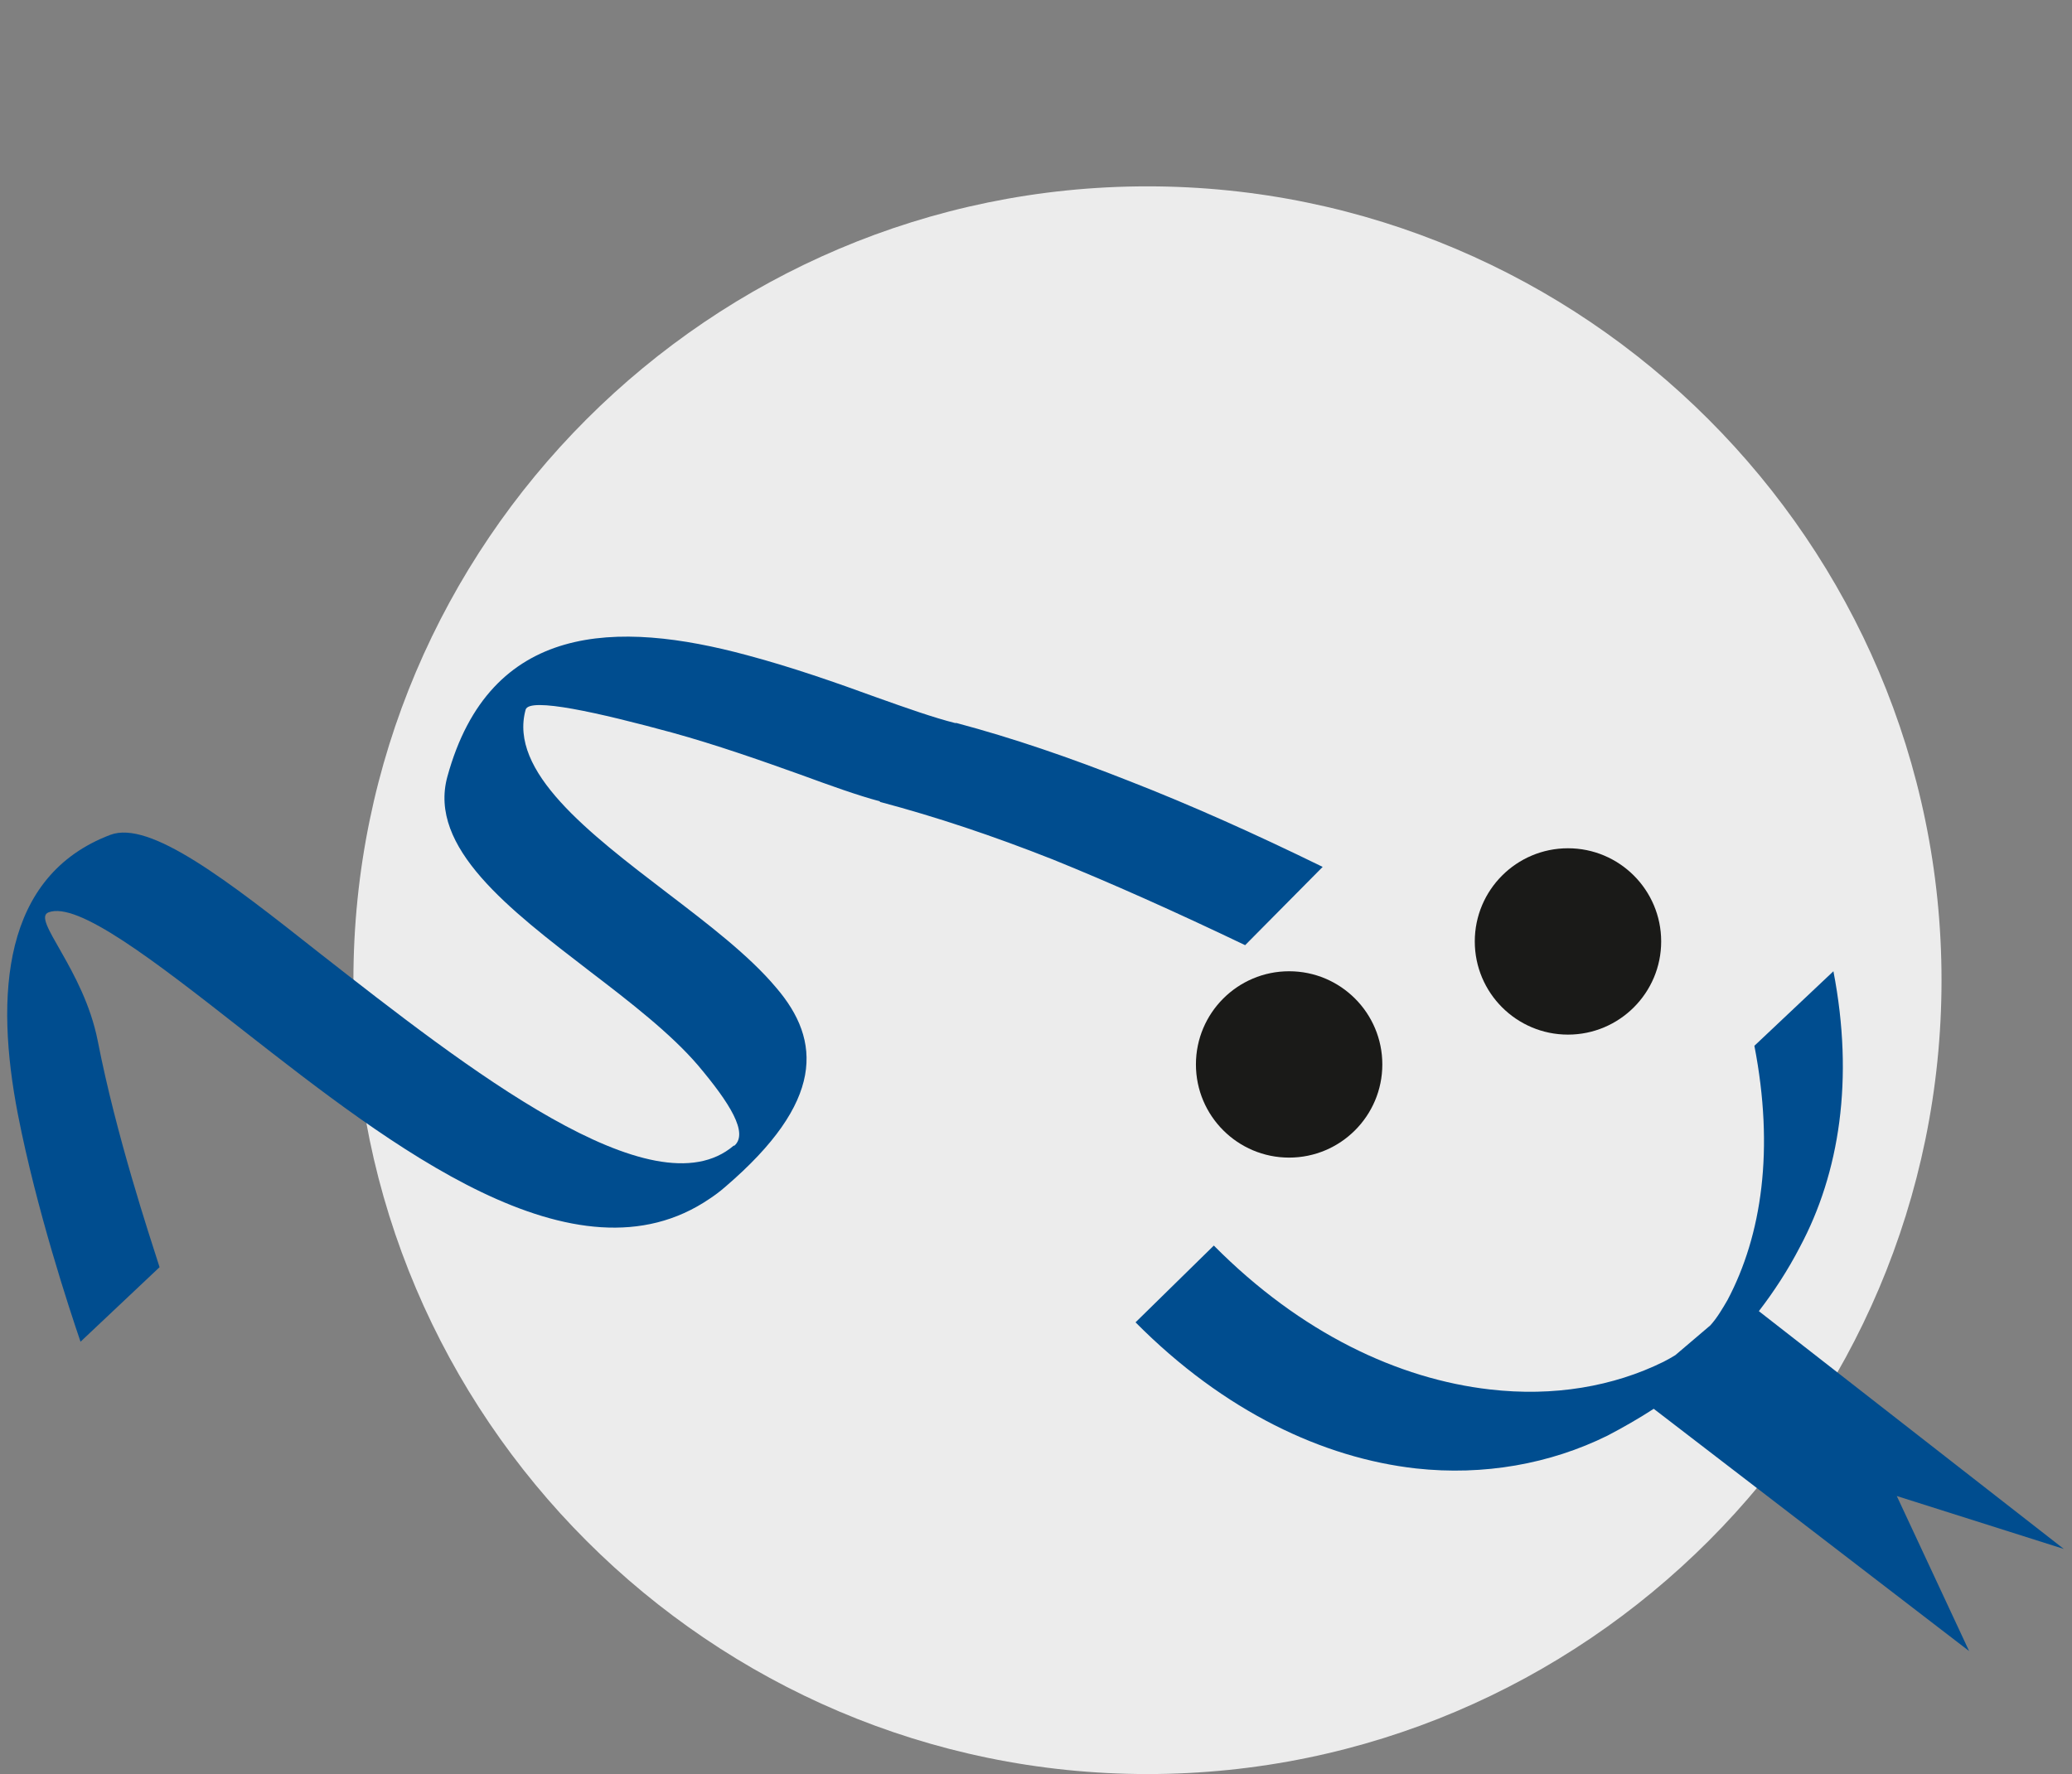 <?xml version="1.0" encoding="utf-8"?>
<!-- Generator: Adobe Illustrator 21.1.0, SVG Export Plug-In . SVG Version: 6.00 Build 0)  -->
<svg version="1.1" id="Ebene_1" xmlns="http://www.w3.org/2000/svg" xmlns:xlink="http://www.w3.org/1999/xlink" x="0px" y="0px"
	 viewBox="0 0 277.9 238" style="enable-background:new 0 0 277.9 238;" xml:space="preserve">
<rect x="0" y="0" width="277.9" height="238" fill="#808080" stroke="none"/>
<style type="text/css">
	.st0{fill-rule:evenodd;clip-rule:evenodd;fill:#ECECEC;}
	.st1{fill-rule:evenodd;clip-rule:evenodd;fill:#004D8F;}
	.st2{fill-rule:evenodd;clip-rule:evenodd;fill:#1A1A18;}
	.st3{fill-rule:evenodd;clip-rule:evenodd;fill:#1A1A18;stroke:#1A1A18;stroke-width:0.216;stroke-miterlimit:22.926;}
</style>
<g>
	<path class="st0" d="M153.9,238c58.7,0,106.5-47.9,106.5-106.5c0-58.7-47.9-106.5-106.5-106.5c-58.7,0-106.5,47.9-106.5,106.5
		C47.4,190.1,95.3,238,153.9,238z"/>
	<g>
		<path class="st1" d="M162.8,167.1c11.7,11.8,24.8,17.9,37,19.3c8.6,1,16.6-0.4,23.3-3.7c0.6-0.3,1.1-0.6,1.6-0.9l4.7-4
			c0.9-1,1.6-2.2,2.3-3.4c4.6-8.7,6.3-20.2,3.6-34.1l10.6-10c2.8,14.5,0.8,27.1-4.5,37c-1.6,3.1-3.5,6-5.5,8.6l40.9,31.9l-22.4-7.1
			l9.7,20.8l-42.3-32.5c-2,1.3-4.1,2.5-6.2,3.6c-7.7,3.8-16.6,5.4-25.7,4.4c-12.4-1.4-25.7-7.6-37.6-19.6L162.8,167.1z"/>
		<path class="st1" d="M167,126.8c-9.4-4.5-17.9-8.3-25.8-11.5c-8.1-3.2-15.6-5.7-23.1-7.7l0,0l0,0l0,0c0,0-0.1,0-0.1-0.1
			c-3-0.8-6.6-2.1-10.7-3.6c-5.3-1.9-11.3-4-17.1-5.6c-9.9-2.7-19.2-4.8-19.7-3.1c-2.3,8.3,8.4,16.5,19,24.6
			c5.5,4.2,11,8.4,14.6,12.7c6.1,7.1,6.5,15.3-6.8,26.7c-0.8,0.7-1.5,1.2-2.1,1.6c-18,12.3-42.8-7.1-62.5-22.5
			c-12.1-9.5-22.3-17.4-26.2-15.9c-2.3,0.9,4.7,7.6,6.6,17.2c2.5,12.8,6.9,26,8.3,30.4L10.8,180c-1.5-4.4-5.9-17.7-8.4-30.5
			c-3.1-16-2.1-32,12.4-37.5c5.3-2,15.7,6.1,28.1,15.9c19.7,15.4,44.7,35,55.5,25.8l0.1,0c1.9-1.7-0.6-5.7-4.9-10.8
			c-3.6-4.2-9-8.4-14.5-12.6C68.3,122,57.4,113.7,60,104.2c5.7-20.8,22.8-21,40.2-16.3c6,1.6,12,3.7,17.2,5.6
			c4.2,1.5,7.9,2.8,10.7,3.5c0.1,0,0.1,0,0.2,0l0,0l0,0c7.5,2,15.1,4.6,23.2,7.8c8.2,3.2,16.7,7,25.9,11.5L167,126.8z"/>
		<g>
			<path class="st2" d="M172.9,155.3c6.9,0,12.5-5.6,12.5-12.5s-5.6-12.5-12.5-12.5s-12.5,5.6-12.5,12.5S166,155.3,172.9,155.3z"/>
			<path class="st2" d="M210.3,138.8c6.9,0,12.5-5.6,12.5-12.5c0-6.9-5.6-12.5-12.5-12.5s-12.5,5.6-12.5,12.5
				C197.8,133.2,203.4,138.8,210.3,138.8z"/>
		</g>
	</g>
</g>
</svg>
